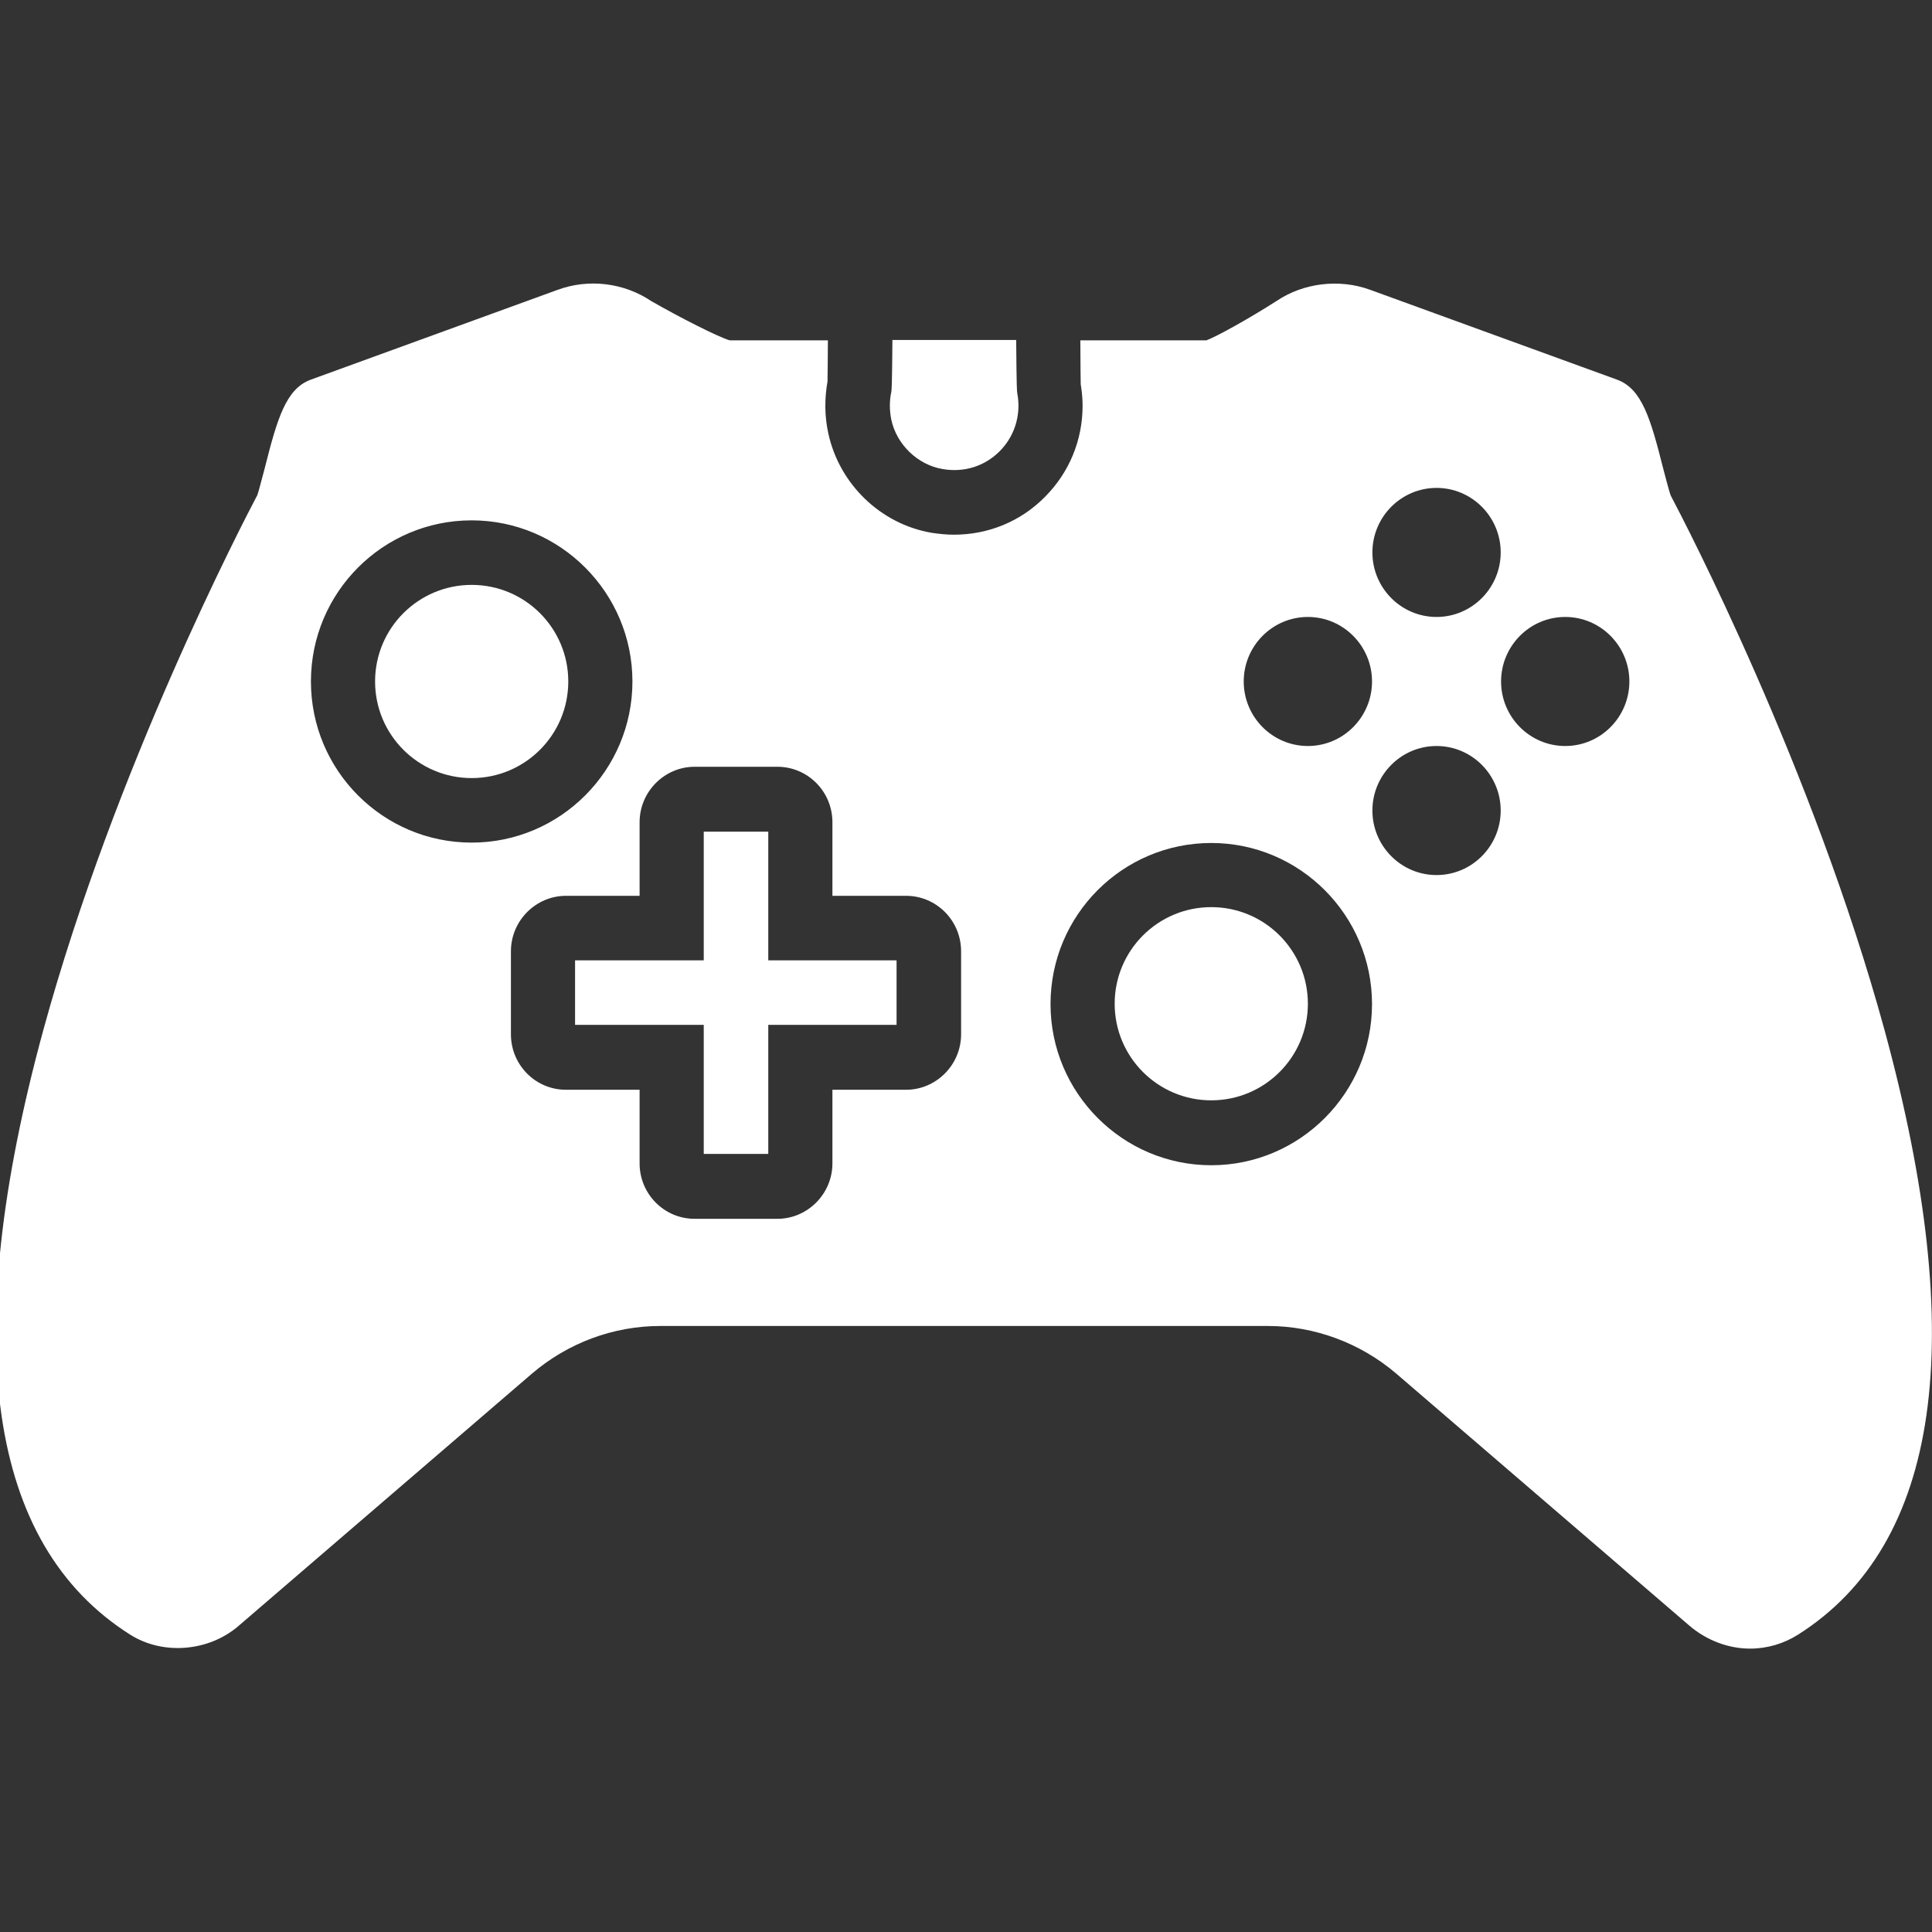 <?xml version="1.0" encoding="utf-8"?>
<!-- Generator: Adobe Illustrator 23.0.2, SVG Export Plug-In . SVG Version: 6.00 Build 0)  -->
<svg version="1.1" id="Layer_1" xmlns="http://www.w3.org/2000/svg" xmlns:xlink="http://www.w3.org/1999/xlink" x="0px" y="0px"
	 viewBox="0 0 512 512" style="enable-background:new 0 0 512 512;" xml:space="preserve">
<rect x="0" y="0" width="512" height="512" fill="#333333" stroke="none"/>
<style type="text/css">
	.st0{fill:#FFFFFF;}
</style>
<g>
	<path class="st0" d="M499.4,272.9c-19-69.4-52.9-134.5-56.6-141.5c-0.4-0.9-1.3-4.5-2-7.1c-3.4-13.5-5.7-21.3-12.3-23.7l-65.4-23.8
		c-8.2-3-17.7-1.8-24.7,2.9c-7.5,4.8-16,9.5-18.7,10.5h-33.4c0,6.1,0.1,10.2,0.1,11.6c0.3,1.9,0.5,3.8,0.5,5.7
		c0,9.1-3.5,17.7-10,24.2c-6.4,6.5-15,10-24.1,10c-1.9,0-3.9-0.2-5.9-0.5c-13.5-2.3-24.5-12.9-27.4-26.4c-1-4.6-1-9.2-0.2-13.7
		c0-1.5,0.1-5.3,0.1-10.9h-26c-3.1-0.9-13.3-6.1-20.8-10.4c-7.3-4.9-16.6-6-24.8-3l-65.4,23.8c-6.6,2.4-8.9,10.2-12.3,23.7
		c-0.7,2.6-1.6,6.1-1.9,6.9c-3.8,7.2-37.7,72.3-56.7,141.7c-22.5,82.4-14.8,136.4,23,160.3c8.7,5.5,20.8,4.5,28.7-2.3l77.8-66.9
		c9.5-8.1,21.5-12.6,34-12.6h161c12.4,0,24.5,4.5,34,12.6l77.8,66.9c4.5,3.8,10.2,6,16,6c4.5,0,8.9-1.3,12.7-3.7
		C514.2,409.3,521.9,355.4,499.4,272.9z M82.4,180.6c0-23.6,19.1-42.7,42.6-42.7s42.6,19.2,42.6,42.7s-19.1,42.7-42.6,42.7
		S82.4,204.2,82.4,180.6z M254.7,274.1c0,8.1-6.6,14.7-14.6,14.7h-19.5v19.5c0,8.1-6.6,14.7-14.6,14.7h-21.9
		c-8.1,0-14.6-6.6-14.6-14.7v-19.5H150c-8.1,0-14.6-6.6-14.6-14.7v-22c0-8.1,6.6-14.7,14.6-14.7h19.5v-19.5
		c0-8.1,6.6-14.7,14.6-14.7H206c8.1,0,14.6,6.6,14.6,14.7v19.5h19.5c8.1,0,14.6,6.6,14.6,14.7V274.1z M380.7,129.3
		c9.4,0,17,7.7,17,17.1s-7.6,17.1-17,17.1c-9.4,0-17-7.7-17-17.1S371.3,129.3,380.7,129.3z M346.6,163.5c9.4,0,17,7.7,17,17.1
		s-7.6,17.1-17,17.1c-9.4,0-17-7.7-17-17.1S337.2,163.5,346.6,163.5z M321,308.8c-23.5,0-42.6-19.2-42.6-42.7
		c0-23.6,19.1-42.7,42.6-42.7s42.6,19.2,42.6,42.7C363.6,289.6,344.5,308.8,321,308.8z M380.7,231.9c-9.4,0-17-7.7-17-17.1
		c0-9.4,7.6-17.1,17-17.1c9.4,0,17,7.7,17,17.1C397.7,224.2,390.1,231.9,380.7,231.9z M414.8,197.7c-9.4,0-17-7.7-17-17.1
		s7.6-17.1,17-17.1c9.4,0,17,7.7,17,17.1S424.2,197.7,414.8,197.7z"/>
	<ellipse class="st0" cx="125" cy="180.6" rx="25.6" ry="25.6"/>
	<polygon class="st0" points="203.6,220.4 186.5,220.4 186.5,254.5 152.4,254.5 152.4,271.6 186.5,271.6 186.5,305.8 203.6,305.8 
		203.6,271.6 237.6,271.6 237.6,254.5 203.6,254.5 	"/>
	<path class="st0" d="M249.8,124.3c5.8,1,11.2-0.8,15.1-4.7c3.2-3.2,5-7.5,5-12.1c0-1.1-0.1-2.1-0.3-3.2c-0.1-0.7-0.2-1.1-0.3-14.2
		h-32.8c-0.1,12.7-0.2,13.1-0.3,13.8c-0.5,2.3-0.5,4.8,0,7.3C237.6,117.8,243.2,123.2,249.8,124.3z"/>
	<ellipse class="st0" cx="321" cy="266" rx="25.6" ry="25.6"/>
</g>
</svg>

